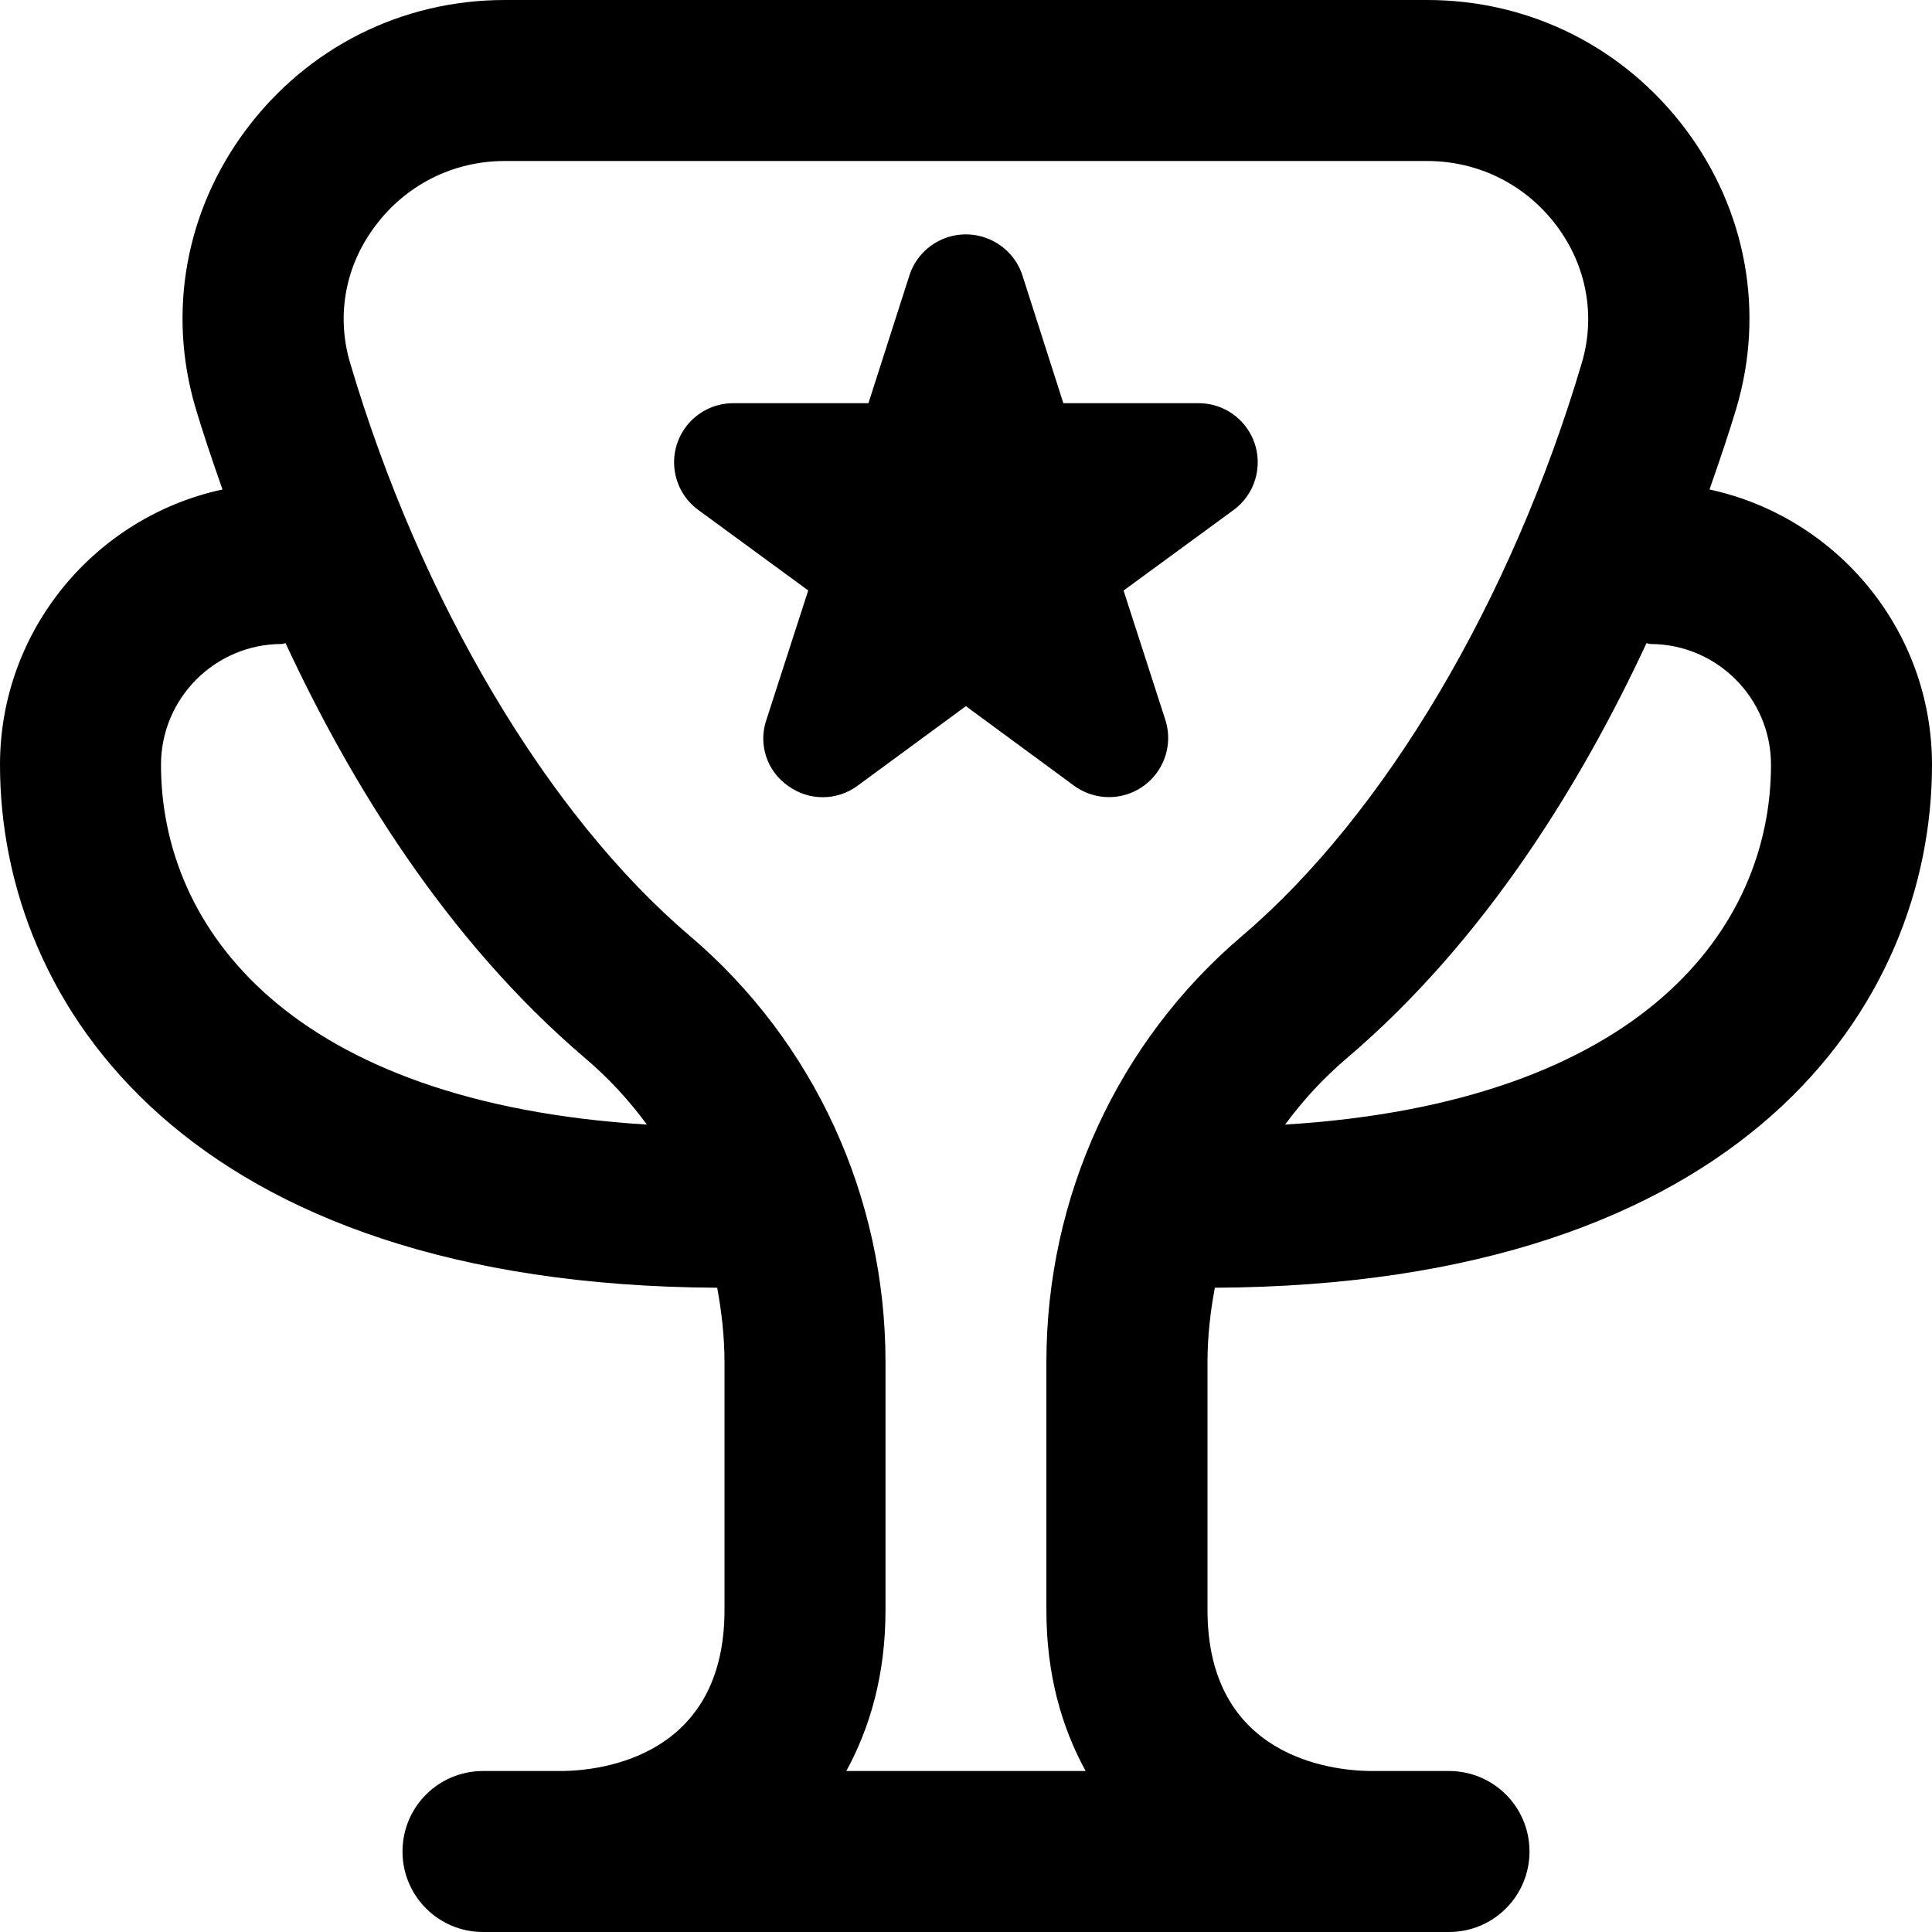 <svg width="36" height="36" viewBox="0 0 36 36" fill="none" xmlns="http://www.w3.org/2000/svg">
<g clip-path="url(#clip0_1303_252)">
<path d="M22.637 23.995C32.493 23.946 36 18.726 36 14.25C36 11.735 34.219 9.63 31.854 9.121C32.058 8.541 32.235 8.008 32.355 7.605C32.885 5.816 32.541 3.924 31.415 2.417C30.265 0.882 28.509 0 26.593 0H9.406C7.491 0 5.733 0.882 4.584 2.418C3.458 3.925 3.115 5.817 3.645 7.605C3.765 8.008 3.941 8.541 4.146 9.121C1.78 9.63 0 11.735 0 14.25C0 18.726 3.509 23.946 13.364 23.995C13.447 24.448 13.5 24.91 13.5 25.38V30C13.5 32.739 11.196 32.988 10.5 33H9C8.171 33 7.5 33.67 7.5 34.5C7.5 35.33 8.171 36 9 36H27C27.829 36 28.5 35.33 28.5 34.5C28.5 33.67 27.829 33 27 33H25.512C24.804 32.988 22.5 32.739 22.5 30V25.38C22.5 24.91 22.552 24.448 22.637 23.995ZM30.75 12C31.991 12 33 13.009 33 14.25C33 17.301 30.587 20.546 23.946 20.955C24.277 20.506 24.657 20.091 25.089 19.724C27.698 17.506 29.488 14.544 30.68 11.985C30.705 11.985 30.724 12 30.75 12ZM3 14.25C3 13.009 4.01 12 5.25 12C5.276 12 5.296 11.986 5.321 11.985C6.511 14.544 8.301 17.505 10.911 19.724C11.343 20.091 11.723 20.505 12.054 20.955C5.413 20.546 3 17.301 3 14.25ZM15.77 33C16.212 32.188 16.5 31.209 16.5 30V25.38C16.5 22.303 15.171 19.41 12.854 17.439C10.2 15.183 7.833 11.188 6.522 6.756C6.264 5.881 6.432 4.956 6.989 4.215C7.564 3.442 8.447 3 9.406 3H26.592C27.552 3 28.434 3.442 29.01 4.213C29.564 4.956 29.733 5.881 29.477 6.755C28.164 11.19 25.797 15.183 23.145 17.439C20.828 19.409 19.498 22.303 19.498 25.38V30C19.498 31.209 19.785 32.188 20.229 33H15.77ZM14.687 14.645C14.29 14.371 14.124 13.867 14.281 13.412L15.06 11.002L13.011 9.502C12.521 9.143 12.414 8.454 12.774 7.963C12.981 7.681 13.311 7.513 13.661 7.513H16.182L16.948 5.124C17.142 4.543 17.769 4.231 18.349 4.425C18.68 4.535 18.939 4.794 19.049 5.124L19.814 7.513H22.335C22.942 7.513 23.436 8.005 23.436 8.614C23.436 8.967 23.268 9.297 22.985 9.504L20.936 11.004L21.714 13.413C21.9 13.992 21.582 14.613 21.002 14.8C20.666 14.909 20.298 14.848 20.013 14.64L17.998 13.158L15.982 14.639C15.598 14.925 15.073 14.927 14.687 14.645Z" fill="black"/>
</g>
<defs>
<clipPath id="clip0_1303_252">
<rect width="36" height="36" fill="white"/>
</clipPath>
</defs>
</svg>
